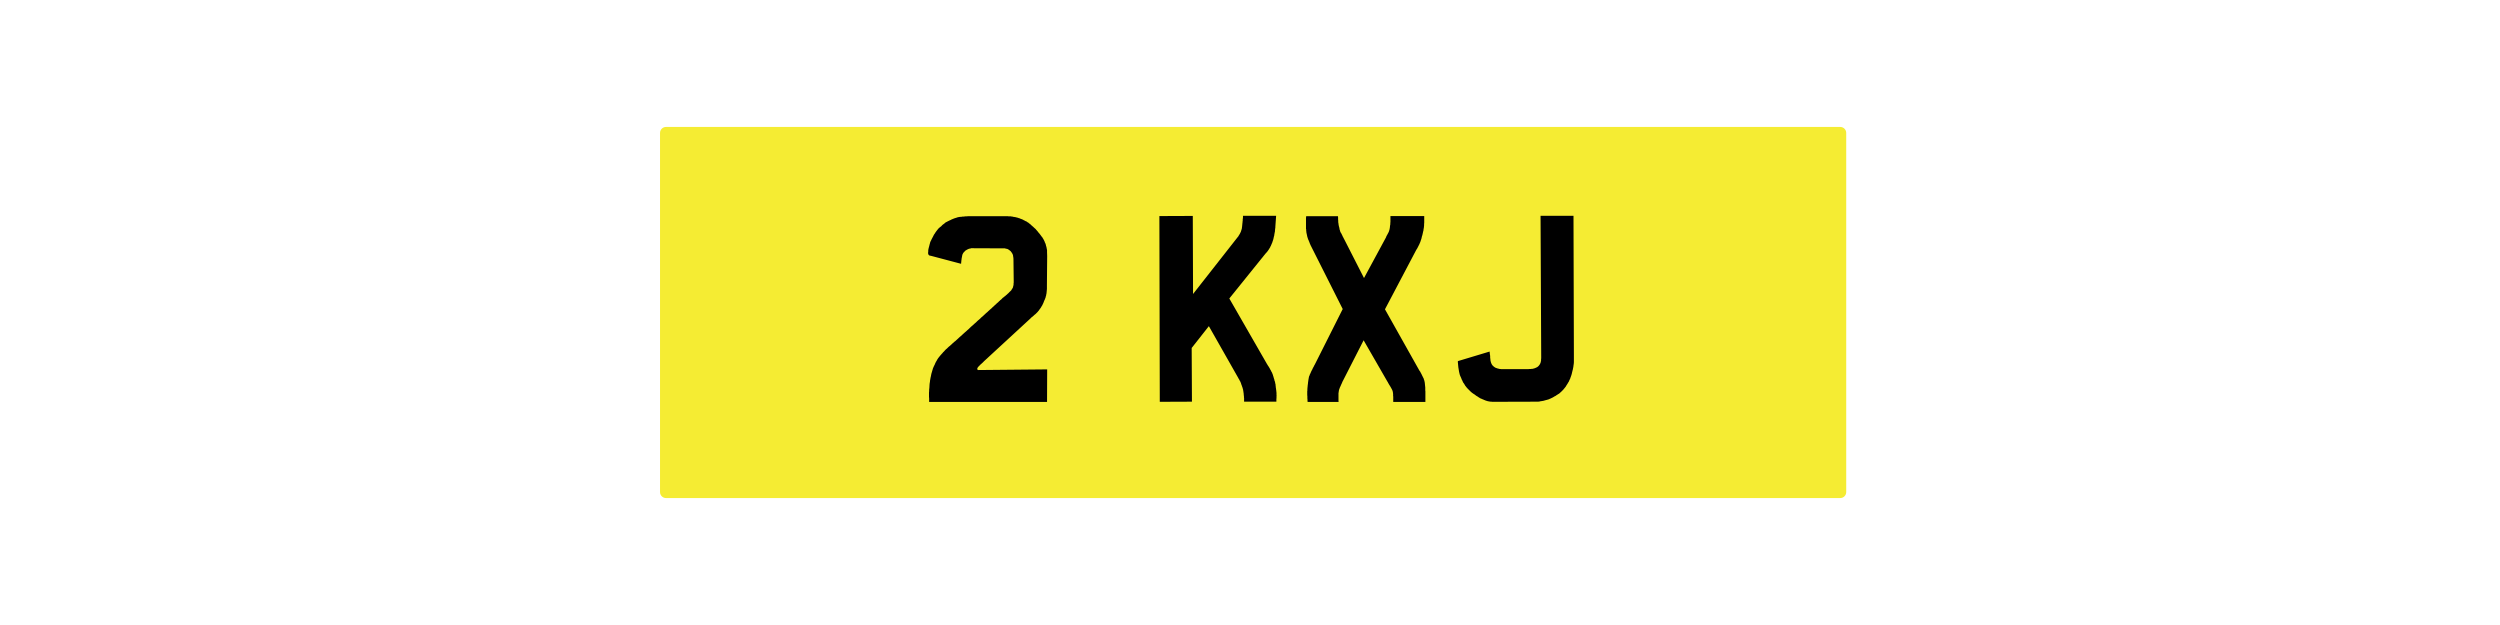 <svg xmlns="http://www.w3.org/2000/svg" xmlns:xlink="http://www.w3.org/1999/xlink" width="800" zoomAndPan="magnify" viewBox="0 0 600 150" height="200" preserveAspectRatio="xMidYMid meet" version="1.2"><defs><clipPath id="0ce1b629b4"><path d="M 158.406 30.465 L 443.094 30.465 L 443.094 119.535 L 158.406 119.535 Z M 158.406 30.465 "/></clipPath><clipPath id="dd046e8ec6"><path d="M 159.848 30.465 L 441.652 30.465 C 442.449 30.465 443.094 31.109 443.094 31.906 L 443.094 118.094 C 443.094 118.891 442.449 119.535 441.652 119.535 L 159.848 119.535 C 159.051 119.535 158.406 118.891 158.406 118.094 L 158.406 31.906 C 158.406 31.109 159.051 30.465 159.848 30.465 Z M 159.848 30.465 "/></clipPath></defs><g id="240e658ed1"><rect x="0" width="600" y="0" height="150" style="fill:#ffffff;fill-opacity:1;stroke:none;"/><rect x="0" width="600" y="0" height="150" style="fill:#ffffff;fill-opacity:1;stroke:none;"/><g clip-rule="nonzero" clip-path="url(#0ce1b629b4)"><g clip-rule="nonzero" clip-path="url(#dd046e8ec6)"><path style=" stroke:none;fill-rule:nonzero;fill:#f5ec33;fill-opacity:1;" d="M 158.406 30.465 L 443.094 30.465 L 443.094 119.535 L 158.406 119.535 Z M 158.406 30.465 "/></g></g><g style="fill:#000000;fill-opacity:1;"><g transform="translate(219.228, 96.465)"><path style="stroke:none" d="M 26.641 -43.547 L 26.797 -43.453 L 26.922 -43.391 L 27.062 -43.328 L 27.156 -43.297 L 27.25 -43.234 L 27.344 -43.141 L 27.594 -43.016 L 27.688 -42.906 L 27.828 -42.812 L 27.984 -42.688 L 28.109 -42.594 L 28.234 -42.469 L 28.234 -42.438 L 28.266 -42.438 L 28.328 -42.375 L 28.484 -42.25 L 28.594 -42.141 L 28.719 -42.047 L 28.938 -41.828 L 29.156 -41.641 L 29.391 -41.422 L 29.484 -41.281 L 29.578 -41.188 L 29.797 -40.938 L 29.984 -40.688 L 30.219 -40.422 L 30.438 -40.141 L 30.656 -39.844 L 30.719 -39.781 L 30.75 -39.688 L 30.891 -39.562 L 30.984 -39.406 L 31.047 -39.281 L 31.109 -39.219 L 31.109 -39.188 L 31.141 -39.156 L 31.234 -38.984 L 31.297 -38.859 L 31.328 -38.828 L 31.328 -38.766 L 31.359 -38.766 L 31.359 -38.734 L 31.484 -38.484 L 31.516 -38.344 L 31.656 -38.062 L 31.719 -37.906 L 31.812 -37.547 L 31.812 -37.484 L 31.844 -37.391 L 31.906 -37.234 L 31.938 -37.078 L 31.938 -37.016 L 31.969 -36.953 L 31.969 -36.859 L 32 -36.75 L 32 -36.688 L 32.031 -36.594 L 32.062 -36.469 L 32.062 -35.984 L 32.094 -35 L 32.031 -27.922 L 32.031 -27.125 L 32 -26.766 L 31.969 -26.422 L 31.938 -26.094 L 31.906 -25.906 L 31.875 -25.844 L 31.875 -25.75 L 31.844 -25.594 L 31.812 -25.422 L 31.75 -25.297 L 31.688 -24.984 L 31.625 -24.859 L 31.516 -24.562 L 31.453 -24.438 L 31.453 -24.406 L 31.422 -24.406 L 31.422 -24.375 L 31.391 -24.312 L 31.172 -23.734 L 31.047 -23.484 L 30.922 -23.203 L 30.75 -22.938 L 30.594 -22.656 L 30.406 -22.391 L 30.125 -22.016 L 30.062 -21.891 L 29.953 -21.797 L 29.859 -21.672 L 29.797 -21.594 L 29.328 -21.125 L 29.219 -21.031 L 29.094 -20.938 L 28.969 -20.828 L 28.844 -20.703 L 28.719 -20.609 L 28.594 -20.484 L 28.422 -20.359 L 28.266 -20.234 L 28.109 -20.062 L 17 -9.828 L 16.75 -9.578 L 16.656 -9.469 L 16.531 -9.375 L 16.344 -9.188 L 16.234 -9.094 L 16.172 -9.031 L 16.078 -8.969 L 16.016 -8.906 L 15.953 -8.812 L 15.891 -8.781 L 15.828 -8.703 L 15.609 -8.484 L 15.531 -8.391 L 15.469 -8.328 L 15.375 -8.141 L 15.344 -8.109 L 15.344 -8.047 L 15.312 -8.016 L 15.312 -7.875 L 15.344 -7.844 L 15.344 -7.812 L 15.375 -7.75 L 15.438 -7.688 L 15.531 -7.688 L 15.562 -7.656 L 32.094 -7.812 L 32.062 0 L 3.766 0 L 3.766 -0.828 L 3.734 -1.219 L 3.734 -2.266 L 3.766 -2.578 L 3.766 -2.906 L 3.797 -3.188 L 3.828 -3.516 L 3.859 -4.141 L 3.891 -4.469 L 3.953 -4.812 L 3.984 -5.141 L 4.047 -5.484 L 4.109 -5.844 L 4.188 -6.156 L 4.25 -6.516 L 4.312 -6.797 L 4.406 -7.109 L 4.5 -7.438 L 4.594 -7.75 L 4.688 -8.078 L 4.812 -8.359 L 4.953 -8.672 L 5.109 -8.969 L 5.234 -9.281 L 5.328 -9.469 L 5.422 -9.672 L 5.547 -9.828 L 5.641 -10.047 L 5.672 -10.109 L 5.75 -10.203 L 5.781 -10.281 L 5.969 -10.562 L 6.031 -10.625 L 6.125 -10.75 L 6.188 -10.844 L 6.344 -11 L 6.406 -11.109 L 6.484 -11.172 L 6.547 -11.266 L 6.672 -11.391 L 6.734 -11.484 L 6.984 -11.734 L 7.078 -11.875 L 7.172 -11.969 L 7.312 -12.094 L 7.531 -12.344 L 7.781 -12.609 L 8.047 -12.828 L 8.297 -13.078 L 8.547 -13.312 L 8.812 -13.5 L 8.906 -13.625 L 9 -13.688 L 9.125 -13.812 L 9.219 -13.875 L 9.406 -14.078 L 9.609 -14.234 L 9.797 -14.422 L 10.016 -14.578 L 10.375 -14.906 L 10.719 -15.219 L 11.047 -15.531 L 11.391 -15.828 L 11.703 -16.109 L 12.062 -16.438 L 12.375 -16.719 L 12.703 -17 L 12.984 -17.266 L 13.312 -17.547 L 13.594 -17.828 L 13.875 -18.094 L 14.172 -18.344 L 14.453 -18.594 L 14.734 -18.859 L 15 -19.078 L 15.25 -19.328 L 15.5 -19.562 L 15.766 -19.781 L 16.016 -20 L 16.234 -20.234 L 16.5 -20.453 L 16.719 -20.641 L 16.938 -20.859 L 17.172 -21.062 L 17.359 -21.25 L 17.578 -21.438 L 17.766 -21.594 L 17.969 -21.797 L 18.156 -21.953 L 18.344 -22.141 L 18.531 -22.297 L 18.703 -22.438 L 19.016 -22.75 L 19.172 -22.875 L 19.328 -23.031 L 19.469 -23.156 L 19.594 -23.297 L 19.75 -23.391 L 19.875 -23.516 L 19.969 -23.641 L 20.094 -23.734 L 20.203 -23.828 L 20.328 -23.922 L 20.422 -24.031 L 20.578 -24.188 L 20.672 -24.25 L 20.734 -24.312 L 20.797 -24.406 L 20.859 -24.438 L 21.094 -24.625 L 21.438 -24.984 L 21.625 -25.109 L 21.734 -25.203 L 21.828 -25.297 L 21.953 -25.359 L 22.203 -25.594 L 22.438 -25.781 L 22.625 -25.969 L 22.812 -26.125 L 23 -26.328 L 23.156 -26.484 L 23.328 -26.641 L 23.453 -26.766 L 23.547 -26.922 L 23.641 -27.094 L 23.703 -27.156 L 23.703 -27.188 L 23.734 -27.219 L 23.828 -27.375 L 23.891 -27.531 L 23.922 -27.688 L 23.922 -27.766 L 23.969 -27.797 L 23.969 -27.859 L 24 -28.016 L 24.031 -28.203 L 24.031 -28.484 L 24.062 -28.625 L 24.062 -29.125 L 24 -34.422 L 23.969 -34.594 L 23.969 -34.75 L 23.922 -34.906 L 23.922 -35.062 L 23.891 -35.125 L 23.891 -35.219 L 23.859 -35.312 L 23.828 -35.391 L 23.828 -35.422 L 23.797 -35.422 L 23.766 -35.547 L 23.641 -35.734 L 23.578 -35.859 L 23.484 -35.953 L 23.328 -36.188 L 23.234 -36.25 L 23.125 -36.344 L 23 -36.438 L 22.906 -36.5 L 22.781 -36.594 L 22.531 -36.719 L 22.359 -36.75 L 22.234 -36.781 L 22.078 -36.812 L 21.953 -36.859 L 21.703 -36.859 L 14.141 -36.891 L 13.844 -36.891 L 13.781 -36.859 L 13.594 -36.812 L 13.438 -36.781 L 13.375 -36.781 L 13.312 -36.75 L 13.141 -36.688 L 12.766 -36.5 L 12.641 -36.406 L 12.5 -36.344 L 12.312 -36.156 L 12.219 -36.047 L 12.031 -35.859 L 11.938 -35.734 L 11.812 -35.484 L 11.734 -35.312 L 11.703 -35.156 L 11.672 -34.969 L 11.609 -34.656 L 11.578 -34.484 L 11.547 -34.359 L 11.547 -34.203 L 11.516 -34.078 L 11.516 -33.953 L 11.484 -33.859 L 11.484 -33.656 L 11.453 -33.469 L 11.453 -33.312 L 11.422 -33.156 L 4.109 -35.094 L 4.016 -35.094 L 3.953 -35.125 L 3.891 -35.125 L 3.766 -35.188 L 3.641 -35.312 L 3.609 -35.391 L 3.578 -35.422 L 3.547 -35.484 L 3.547 -35.547 L 3.516 -35.641 L 3.516 -35.859 L 3.547 -36.016 L 3.547 -36.344 L 3.578 -36.5 L 3.578 -36.625 L 3.609 -36.75 L 3.641 -36.859 L 3.672 -36.953 L 3.703 -37.141 L 3.766 -37.328 L 3.859 -37.719 L 3.891 -37.844 L 3.922 -37.938 L 4.016 -38.312 L 4.078 -38.453 L 4.141 -38.609 L 4.219 -38.734 L 4.344 -39.016 L 4.5 -39.312 L 4.781 -39.844 L 4.844 -39.984 L 4.906 -40.109 L 5.078 -40.359 L 5.172 -40.484 L 5.234 -40.609 L 5.422 -40.875 L 5.609 -41.125 L 5.781 -41.344 L 5.969 -41.578 L 6.156 -41.766 L 6.281 -41.859 L 6.375 -41.953 L 6.641 -42.141 L 6.859 -42.375 L 6.984 -42.5 L 7.109 -42.594 L 7.375 -42.781 L 7.594 -42.984 L 7.719 -43.078 L 7.844 -43.141 L 8.141 -43.297 L 8.641 -43.547 L 8.938 -43.672 L 9.188 -43.812 L 9.438 -43.906 L 9.734 -44.031 L 10.016 -44.125 L 10.344 -44.219 L 10.469 -44.281 L 10.625 -44.312 L 10.75 -44.344 L 10.906 -44.375 L 11.047 -44.406 L 11.203 -44.406 L 11.328 -44.438 L 11.578 -44.438 L 11.703 -44.484 L 12.031 -44.484 L 12.188 -44.516 L 12.344 -44.516 L 12.5 -44.547 L 12.891 -44.547 L 13.047 -44.578 L 22.688 -44.578 L 22.781 -44.547 L 23.391 -44.547 L 23.422 -44.516 L 23.516 -44.516 L 23.672 -44.484 L 23.797 -44.484 L 23.922 -44.438 L 24.062 -44.406 L 24.156 -44.406 L 24.281 -44.375 L 24.406 -44.375 L 24.438 -44.344 L 24.531 -44.344 L 24.625 -44.312 L 24.734 -44.281 L 25.109 -44.188 L 25.234 -44.125 L 25.391 -44.094 L 25.562 -44.031 L 25.688 -43.969 L 25.844 -43.906 L 25.969 -43.875 L 26.094 -43.812 L 26.188 -43.781 L 26.328 -43.719 L 26.422 -43.641 Z M 26.641 -43.547 "/></g></g><g style="fill:#000000;fill-opacity:1;"><g transform="translate(255.25, 96.465)"><path style="stroke:none" d=""/></g></g><g style="fill:#000000;fill-opacity:1;"><g transform="translate(274.394, 96.465)"><path style="stroke:none" d="M 31.875 -44.672 L 31.688 -42.016 L 31.688 -41.828 L 31.656 -41.672 L 31.656 -41.578 L 31.625 -41.484 L 31.625 -41.281 L 31.594 -41.125 L 31.594 -40.938 L 31.562 -40.781 L 31.516 -40.578 L 31.484 -40.422 L 31.484 -40.297 L 31.453 -40.266 L 31.422 -39.953 L 31.328 -39.625 L 31.266 -39.312 L 31.234 -39.188 L 31.203 -39.016 L 31.141 -38.891 L 31.141 -38.828 L 31.109 -38.734 L 31.047 -38.609 L 31.016 -38.453 L 30.922 -38.188 L 30.859 -38.062 L 30.797 -37.906 L 30.688 -37.656 L 30.625 -37.516 L 30.594 -37.391 L 30.531 -37.359 L 30.5 -37.297 L 30.469 -37.172 L 30.406 -37.047 L 30.375 -37.047 L 30.375 -37.016 L 30.344 -36.984 L 30.344 -36.953 L 30.188 -36.719 L 30.062 -36.5 L 29.922 -36.312 L 29.766 -36.078 L 29.703 -36.047 L 29.641 -35.953 L 29.516 -35.797 L 29.359 -35.641 L 20.641 -24.828 L 29.703 -9.062 L 29.828 -8.875 L 29.922 -8.703 L 29.984 -8.609 L 30.062 -8.516 L 30.25 -8.203 L 30.281 -8.109 L 30.344 -8.047 L 30.438 -7.875 L 30.5 -7.719 L 30.594 -7.594 L 30.656 -7.469 L 30.719 -7.312 L 30.828 -7.141 L 30.891 -7.016 L 31.078 -6.547 L 31.141 -6.375 L 31.141 -6.281 L 31.172 -6.219 L 31.234 -6.062 L 31.266 -5.906 L 31.328 -5.75 L 31.359 -5.578 L 31.422 -5.453 L 31.484 -5.141 L 31.516 -5.016 L 31.594 -4.875 L 31.625 -4.75 L 31.625 -4.625 L 31.656 -4.562 L 31.656 -4.5 L 31.688 -4.375 L 31.719 -4.281 L 31.75 -4.047 L 31.75 -3.859 L 31.781 -3.828 L 31.781 -3.609 L 31.812 -3.406 L 31.844 -3.219 L 31.875 -2.969 L 31.906 -2.75 L 31.938 -2.484 L 31.938 -2.359 L 31.969 -2.234 L 31.969 -1.562 L 32 -1.531 L 31.969 -1.344 L 31.969 -0.828 L 31.938 -0.797 L 31.938 -0.062 L 24.188 -0.062 L 24.188 -0.922 L 24.156 -1.078 L 24.156 -1.344 L 24.125 -1.469 L 24.125 -1.594 L 24.094 -1.844 L 24.094 -1.984 L 24.062 -2.141 L 24.031 -2.422 L 24 -2.578 L 23.969 -2.75 L 23.969 -2.875 L 23.922 -3 L 23.859 -3.25 L 23.828 -3.344 L 23.797 -3.484 L 23.766 -3.516 L 23.766 -3.578 L 23.703 -3.703 L 23.672 -3.797 L 23.641 -3.922 L 23.547 -4.109 L 23.547 -4.188 L 23.484 -4.312 L 23.453 -4.469 L 23.391 -4.625 L 23.328 -4.75 L 23.297 -4.844 L 23.266 -4.906 L 23.156 -5.078 L 23.125 -5.141 L 23.094 -5.172 L 23.094 -5.234 L 22.906 -5.547 L 22.844 -5.609 L 22.844 -5.672 L 22.812 -5.719 L 15.734 -18.188 L 11.609 -12.953 L 11.672 -0.062 L 3.953 -0.031 L 3.859 -44.609 L 11.875 -44.641 L 11.938 -25.906 L 22.656 -39.562 L 22.75 -39.688 L 22.844 -39.781 L 22.906 -39.953 L 22.969 -40.016 L 23 -40.078 L 23.156 -40.328 L 23.297 -40.609 L 23.422 -40.875 L 23.453 -40.969 L 23.453 -41.031 L 23.516 -41.156 L 23.547 -41.312 L 23.609 -41.453 L 23.672 -41.766 L 23.672 -41.891 L 23.703 -42.047 L 23.734 -42.375 L 23.766 -42.688 L 23.797 -43.016 L 23.828 -43.172 L 23.828 -43.422 L 23.859 -43.484 L 23.859 -43.844 L 23.891 -44 L 23.922 -44.312 L 23.922 -44.672 Z M 31.875 -44.672 "/></g></g><g style="fill:#000000;fill-opacity:1;"><g transform="translate(310.033, 96.465)"><path style="stroke:none" d="M 31.688 -41.766 L 31.625 -41.484 L 31.594 -41.156 L 31.516 -40.875 L 31.453 -40.578 L 31.328 -40.016 L 31.234 -39.75 L 31.172 -39.469 L 31.141 -39.344 L 31.109 -39.188 L 31.016 -38.922 L 30.984 -38.797 L 30.922 -38.672 L 30.859 -38.422 L 30.797 -38.281 L 30.75 -38.219 L 30.75 -38.156 L 30.688 -38.031 L 30.656 -38 L 30.594 -37.812 L 30.531 -37.688 L 30.406 -37.453 L 30.188 -37.016 L 30.062 -36.781 L 29.891 -36.531 L 22.359 -22.234 L 30.531 -7.688 L 30.656 -7.469 L 30.828 -7.25 L 30.953 -6.984 L 31.078 -6.766 L 31.203 -6.516 L 31.328 -6.25 L 31.594 -5.719 L 31.656 -5.609 L 31.688 -5.453 L 31.781 -5.203 L 31.844 -4.953 L 31.906 -4.656 L 31.938 -4.375 L 31.969 -4.047 L 32.031 -3.453 L 32.031 -2.781 L 32.062 -2.547 L 32.062 0 L 24.344 0 L 24.344 -1.281 L 24.312 -1.438 L 24.312 -1.922 L 24.281 -2.078 L 24.281 -2.234 L 24.25 -2.297 L 24.25 -2.391 L 24.219 -2.484 L 24.219 -2.547 L 24.188 -2.609 L 24.188 -2.641 L 24.094 -2.875 L 23.969 -3.125 L 23.828 -3.375 L 23.703 -3.609 L 23.609 -3.766 L 23.547 -3.828 L 23.516 -3.891 L 23.453 -4.047 L 23.391 -4.109 L 23.328 -4.188 L 23.297 -4.281 L 23.266 -4.344 L 23.234 -4.375 L 23.125 -4.562 L 23.094 -4.594 L 23.094 -4.656 L 23.031 -4.75 L 22.906 -4.953 L 17.234 -14.797 L 12.156 -4.844 L 12.125 -4.812 L 12.062 -4.594 L 11.875 -4.219 L 11.812 -4.047 L 11.734 -3.891 L 11.672 -3.734 L 11.547 -3.484 L 11.453 -3.219 L 11.359 -2.969 L 11.297 -2.719 L 11.266 -2.453 L 11.234 -2.391 L 11.234 -2.203 L 11.203 -2.109 L 11.203 -0.25 L 11.234 0 L 3.797 0 L 3.766 -0.281 L 3.766 -0.578 L 3.734 -0.859 L 3.734 -1.375 L 3.703 -1.625 L 3.703 -2.547 L 3.734 -2.75 L 3.734 -3.156 L 3.766 -3.344 L 3.766 -3.516 L 3.797 -3.703 L 3.797 -3.859 L 3.828 -4.016 L 3.859 -4.344 L 3.891 -4.5 L 3.891 -4.625 L 3.922 -4.875 L 3.953 -5.016 L 3.953 -5.109 L 3.984 -5.234 L 3.984 -5.328 L 4.016 -5.422 L 4.016 -5.516 L 4.047 -5.578 L 4.047 -5.672 L 4.109 -5.969 L 4.141 -6.125 L 4.219 -6.25 L 4.312 -6.547 L 4.438 -6.797 L 4.688 -7.375 L 4.953 -7.875 L 5.078 -8.172 L 5.234 -8.422 L 5.359 -8.703 L 5.516 -8.969 L 12.219 -22.297 L 4.438 -37.75 L 4.438 -37.781 L 4.406 -37.875 L 4.344 -37.969 L 4.312 -38.094 L 4.25 -38.188 L 4.25 -38.281 L 4.219 -38.344 L 4.188 -38.453 L 4.109 -38.547 L 4.078 -38.672 L 4.047 -38.766 L 3.922 -39.016 L 3.828 -39.312 L 3.734 -39.594 L 3.703 -39.719 L 3.672 -39.875 L 3.609 -40.172 L 3.547 -40.453 L 3.516 -40.609 L 3.484 -40.781 L 3.484 -40.938 L 3.453 -41.094 L 3.453 -41.422 L 3.406 -41.484 L 3.406 -44.156 L 3.453 -44.578 L 11.078 -44.578 L 11.109 -44.219 L 11.109 -43.75 L 11.141 -43.516 L 11.141 -43.141 L 11.172 -42.984 L 11.203 -42.781 L 11.234 -42.5 L 11.297 -42.188 L 11.391 -41.859 L 11.484 -41.344 L 11.547 -41.188 L 11.609 -40.938 L 11.672 -40.812 L 11.703 -40.719 L 11.766 -40.609 L 11.812 -40.547 L 11.844 -40.484 L 11.875 -40.453 L 12 -40.203 L 12.031 -40.109 L 12.094 -40.016 L 12.125 -39.922 L 12.188 -39.812 L 12.219 -39.719 L 12.281 -39.594 L 12.344 -39.5 L 12.469 -39.25 L 12.547 -39.078 L 12.578 -39.047 L 17.328 -29.734 L 22.625 -39.531 L 22.688 -39.75 L 22.75 -39.812 L 22.781 -39.922 L 22.844 -40.016 L 22.875 -40.078 L 22.969 -40.234 L 23.156 -40.609 L 23.203 -40.641 L 23.203 -40.719 L 23.234 -40.75 L 23.266 -40.812 L 23.297 -40.906 L 23.328 -40.969 L 23.328 -41.031 L 23.359 -41.094 L 23.391 -41.125 L 23.391 -41.219 L 23.422 -41.281 L 23.453 -41.422 L 23.484 -41.547 L 23.484 -41.641 L 23.516 -41.703 L 23.547 -42.016 L 23.578 -42.312 L 23.641 -42.625 L 23.641 -43.016 L 23.672 -43.109 L 23.672 -44.609 L 31.781 -44.609 L 31.781 -43.016 L 31.75 -42.719 L 31.75 -42.406 L 31.719 -42.078 Z M 31.688 -41.766 "/></g></g><g style="fill:#000000;fill-opacity:1;"><g transform="translate(345.608, 96.465)"><path style="stroke:none" d="M 24.125 -44.672 L 32.031 -44.672 L 32.125 -11.359 L 32.125 -9.547 L 32.094 -9.156 L 32.062 -8.938 L 32.031 -8.75 L 32 -8.453 L 31.875 -7.812 L 31.719 -7.203 L 31.656 -6.922 L 31.594 -6.672 L 31.516 -6.406 L 31.422 -6.156 L 31.391 -6.031 L 31.328 -5.906 L 31.266 -5.672 L 31.141 -5.422 L 31.109 -5.328 L 30.984 -5.078 L 30.953 -4.984 L 30.891 -4.844 L 30.828 -4.75 L 30.75 -4.656 L 30.688 -4.531 L 30.562 -4.312 L 30.406 -4.078 L 30.25 -3.828 L 30.188 -3.703 L 30.094 -3.578 L 29.984 -3.453 L 29.891 -3.312 L 29.766 -3.188 L 29.672 -3.062 L 29.547 -2.906 L 29.422 -2.781 L 29.266 -2.641 L 29.125 -2.484 L 29.031 -2.391 L 28.906 -2.297 L 28.719 -2.109 L 28.625 -2.047 L 28.562 -1.984 L 28.359 -1.875 L 27.984 -1.625 L 27.859 -1.562 L 27.766 -1.469 L 27.5 -1.344 L 27.25 -1.188 L 27 -1.047 L 26.734 -0.922 L 26.484 -0.797 L 26.359 -0.766 L 26.266 -0.703 L 26.125 -0.641 L 26.031 -0.609 L 25.906 -0.578 L 25.625 -0.484 L 25.531 -0.484 L 25.469 -0.453 L 25.359 -0.422 L 25.297 -0.422 L 25.234 -0.391 L 25.172 -0.391 L 25.078 -0.344 L 24.891 -0.281 L 24.797 -0.281 L 24.766 -0.25 L 24.656 -0.25 L 24.594 -0.219 L 24.469 -0.219 L 24.406 -0.188 L 24.25 -0.188 L 24.156 -0.156 L 24.062 -0.156 L 23.969 -0.125 L 23.859 -0.094 L 23.734 -0.094 L 23.609 -0.062 L 23.328 -0.062 L 12.859 -0.031 L 12.547 -0.031 L 12.312 -0.062 L 12.125 -0.062 L 11.938 -0.094 L 11.703 -0.125 L 11.609 -0.156 L 11.516 -0.156 L 11.328 -0.219 L 11.109 -0.281 L 10.906 -0.344 L 10.844 -0.391 L 10.812 -0.391 L 10.688 -0.453 L 10.625 -0.453 L 10.562 -0.484 L 10.469 -0.547 L 10.344 -0.578 L 10.203 -0.641 L 10.016 -0.734 L 9.984 -0.734 L 9.797 -0.828 L 9.672 -0.859 L 9.438 -1.016 L 9.312 -1.078 L 9.219 -1.156 L 9.031 -1.281 L 8.969 -1.312 L 8.938 -1.344 L 8.812 -1.406 L 8.703 -1.469 L 8.609 -1.562 L 8.484 -1.625 L 8.391 -1.719 L 8.328 -1.75 L 8.266 -1.812 L 8.141 -1.875 L 7.844 -2.078 L 7.594 -2.266 L 7.344 -2.484 L 6.766 -3.062 L 6.641 -3.156 L 6.578 -3.281 L 6.312 -3.547 L 6.281 -3.609 L 6.25 -3.641 L 6.188 -3.734 L 6.094 -3.828 L 6.031 -3.922 L 5.969 -4.047 L 5.906 -4.141 L 5.75 -4.406 L 5.578 -4.625 L 5.453 -4.875 L 5.359 -5.109 L 5.234 -5.328 L 5.047 -5.812 L 4.844 -6.25 L 4.812 -6.344 L 4.75 -6.484 L 4.625 -6.984 L 4.562 -7.281 L 4.469 -7.844 L 4.375 -8.422 L 4.375 -8.578 L 4.344 -8.75 L 4.344 -8.906 L 4.312 -9.062 L 4.312 -9.25 L 4.281 -9.406 L 4.281 -9.797 L 11.906 -12.094 L 11.906 -11.906 L 11.938 -11.844 L 11.938 -11.609 L 11.969 -11.516 L 11.969 -11.359 L 12 -11.297 L 12 -11.172 L 12.031 -11.078 L 12.031 -10.625 L 12.062 -10.469 L 12.062 -10.312 L 12.094 -10.172 L 12.094 -10.016 L 12.125 -9.891 L 12.156 -9.734 L 12.188 -9.609 L 12.281 -9.312 L 12.469 -8.938 L 12.5 -8.906 L 12.578 -8.812 L 12.641 -8.703 L 12.703 -8.672 L 12.859 -8.516 L 12.984 -8.422 L 13.078 -8.359 L 13.203 -8.266 L 13.344 -8.203 L 13.469 -8.141 L 13.625 -8.109 L 13.75 -8.047 L 13.906 -8.016 L 14.078 -7.969 L 14.203 -7.938 L 14.359 -7.906 L 14.484 -7.906 L 14.641 -7.875 L 21.188 -7.875 L 21.5 -7.906 L 21.828 -7.906 L 21.922 -7.938 L 22.141 -7.938 L 22.297 -7.969 L 22.438 -8.016 L 22.531 -8.016 L 22.656 -8.078 L 22.719 -8.078 L 22.844 -8.141 L 23 -8.203 L 23.125 -8.266 L 23.203 -8.297 L 23.328 -8.359 L 23.359 -8.391 L 23.359 -8.422 L 23.391 -8.422 L 23.516 -8.484 L 23.547 -8.547 L 23.578 -8.547 L 23.578 -8.578 L 23.609 -8.609 L 23.672 -8.641 L 23.703 -8.703 L 23.797 -8.812 L 23.859 -8.906 L 23.891 -8.938 L 23.969 -9.062 L 24 -9.125 L 24.031 -9.156 L 24.031 -9.188 L 24.094 -9.344 L 24.156 -9.469 L 24.156 -9.547 L 24.188 -9.641 L 24.25 -9.953 L 24.25 -10.281 L 24.281 -10.469 L 24.281 -10.875 Z M 24.125 -44.672 "/></g></g></g></svg>